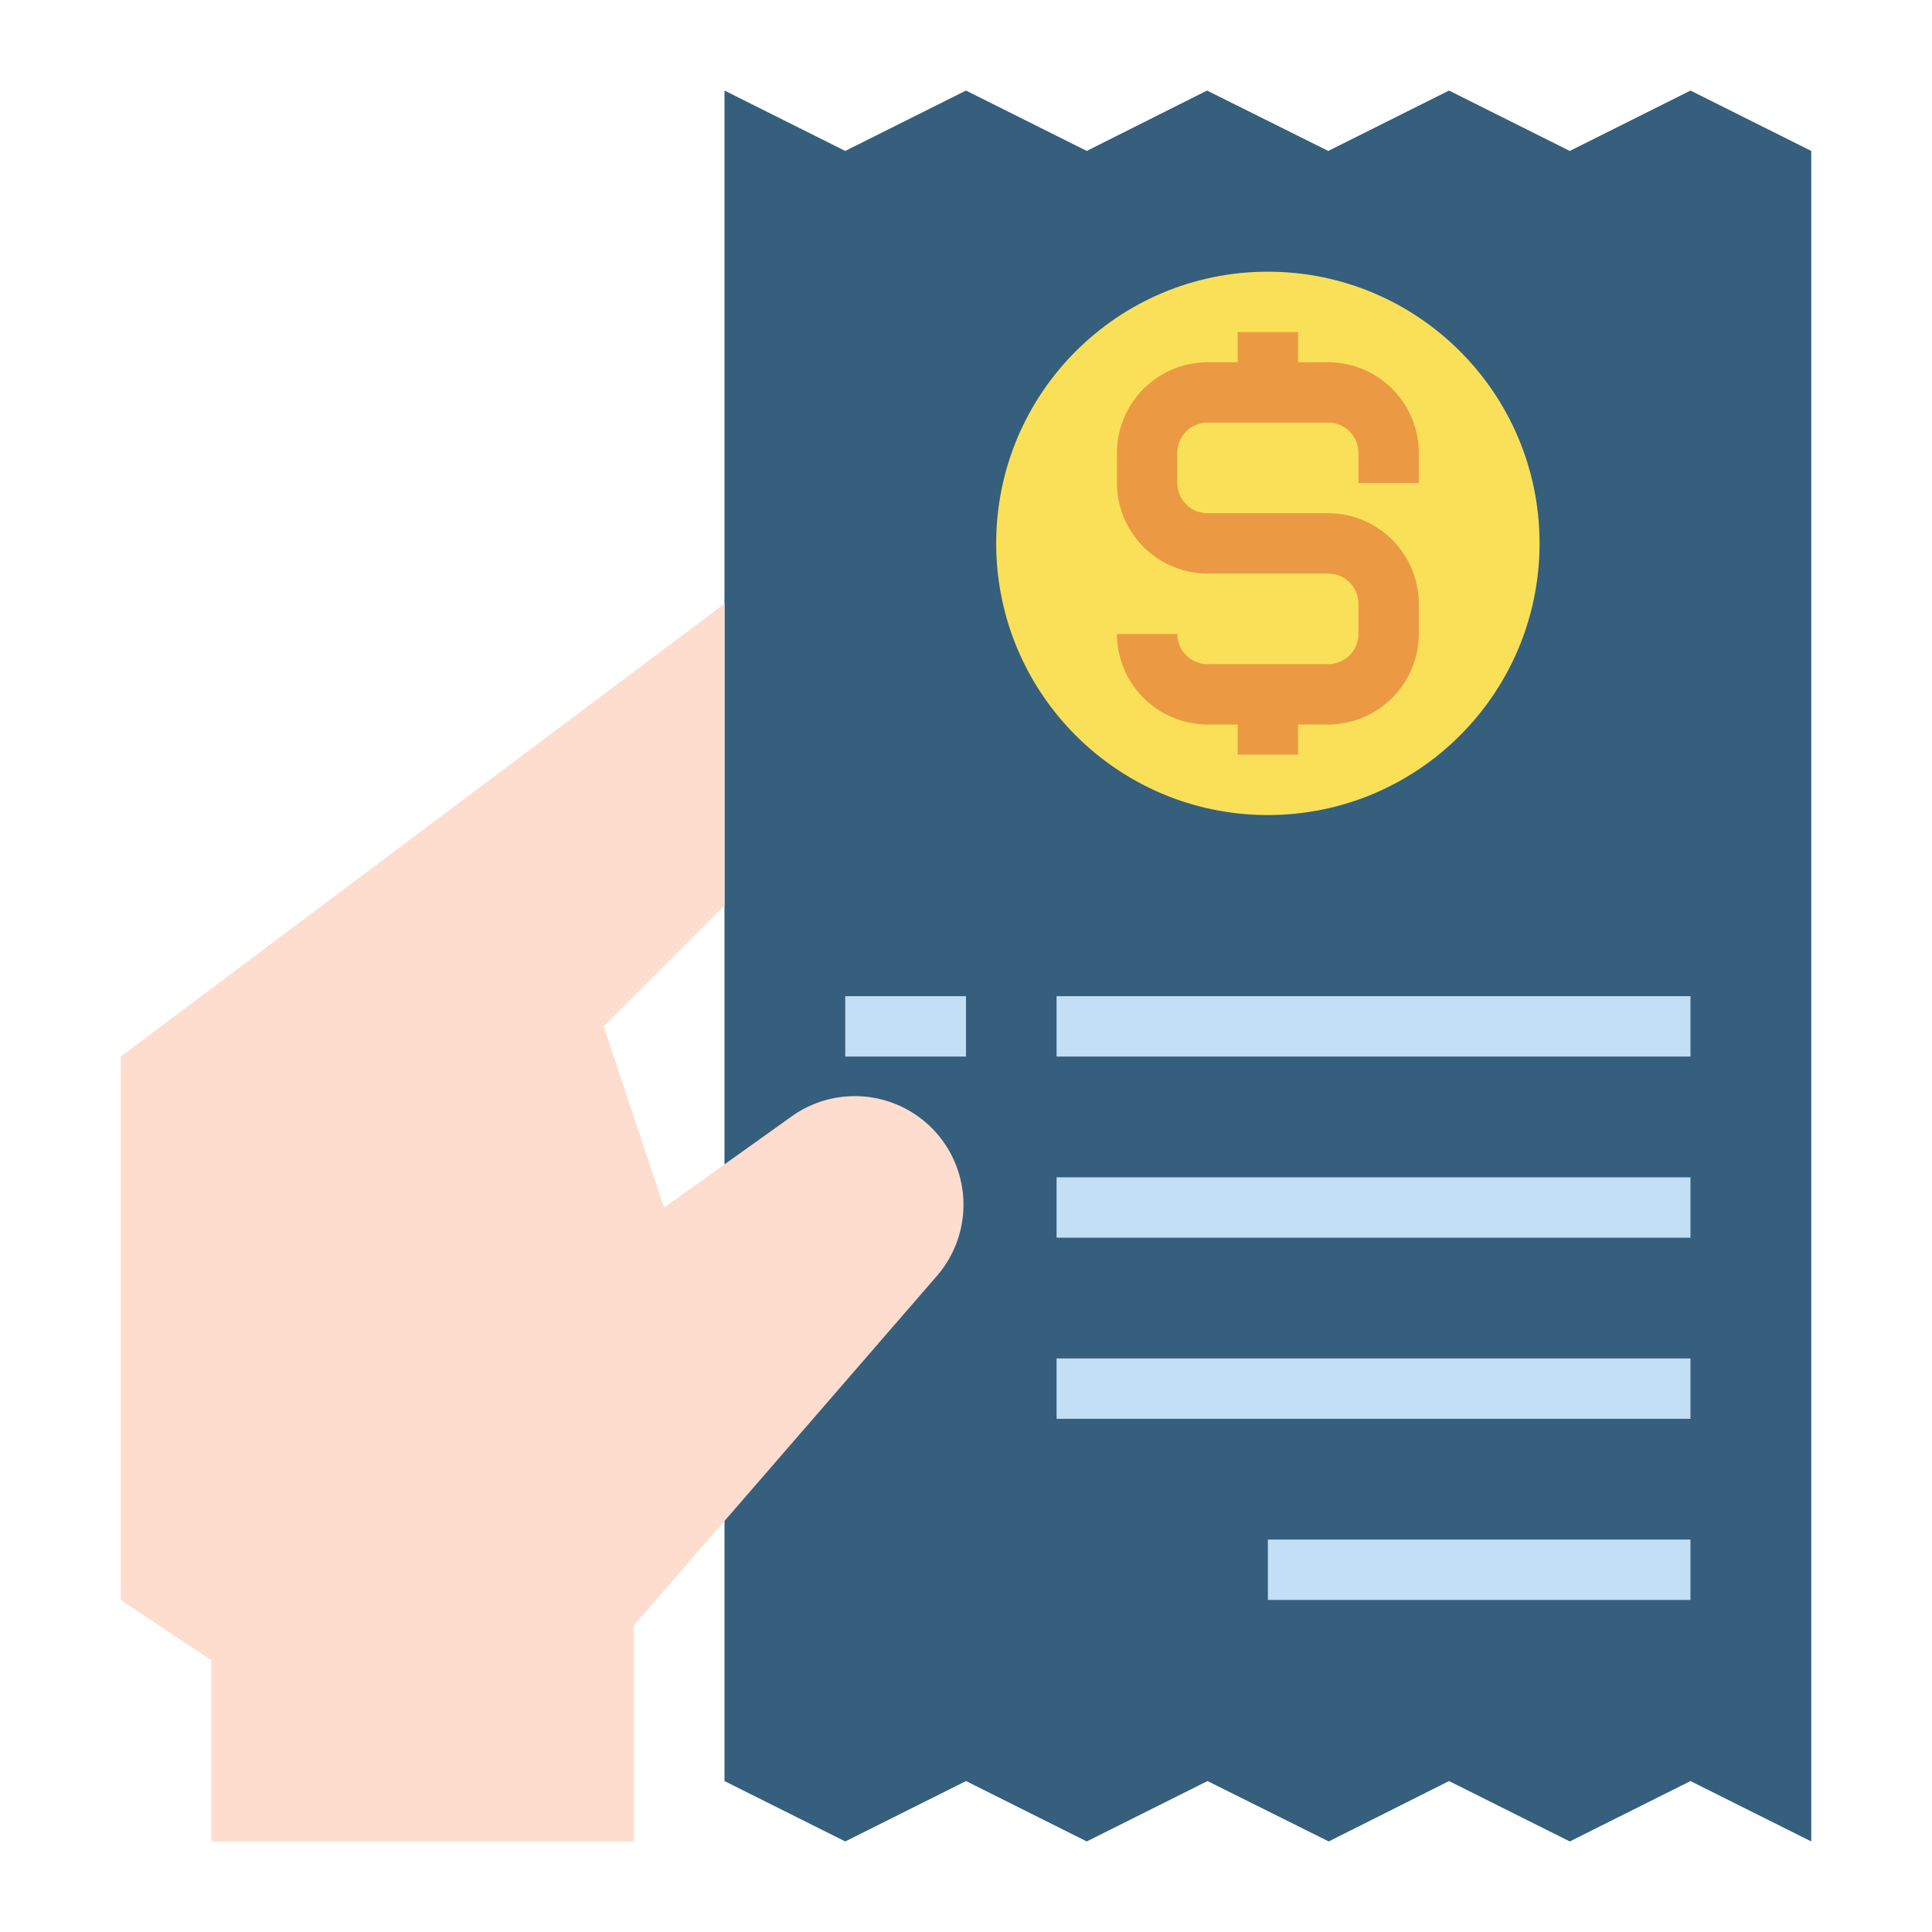 <svg height="512" viewBox="0 0 64 64" width="512" xmlns="http://www.w3.org/2000/svg"><g id="hand-invoice-receipt-bill-business-finance"><path d="m56 3-4 2-4-2-4 2-4.016-2-3.984 2-4-2-4 2-4-2v11 36 9l4 2 4-2 4 2 4-2 4.016 2 3.984-2 4 2 4-2 4 2v-11-36-9z" fill="#365e7d"/><circle cx="42" cy="18" fill="#fae058" r="9"/><path d="m31.128 37.66a3.6 3.6 0 0 0 -4.9-.68l-4.228 3.02-2-6 4-4v-10l-20 15v18l3 2v6h14v-7.154l10.038-11.582a3.6 3.6 0 0 0 .09-4.604z" fill="#ffddce"/><path d="m45 16v-1a1 1 0 0 0 -1-1h-4a1 1 0 0 0 -1 1v1a1 1 0 0 0 1 1h4a3.009 3.009 0 0 1 3 3v1a3.009 3.009 0 0 1 -3 3h-1v1h-2v-1h-1a3.009 3.009 0 0 1 -3-3h2a1 1 0 0 0 1 1h4a1 1 0 0 0 1-1v-1a1 1 0 0 0 -1-1h-4a3.009 3.009 0 0 1 -3-3v-1a3.009 3.009 0 0 1 3-3h1v-1h2v1h1a3.009 3.009 0 0 1 3 3v1z" fill="#eb9a43"/><g fill="#c2dff6"><path d="m28 33h4v2h-4z"/><path d="m35 33h21v2h-21z"/><path d="m35 39h21v2h-21z"/><path d="m35 45h21v2h-21z"/><path d="m42 51h14v2h-14z"/></g></g></svg>